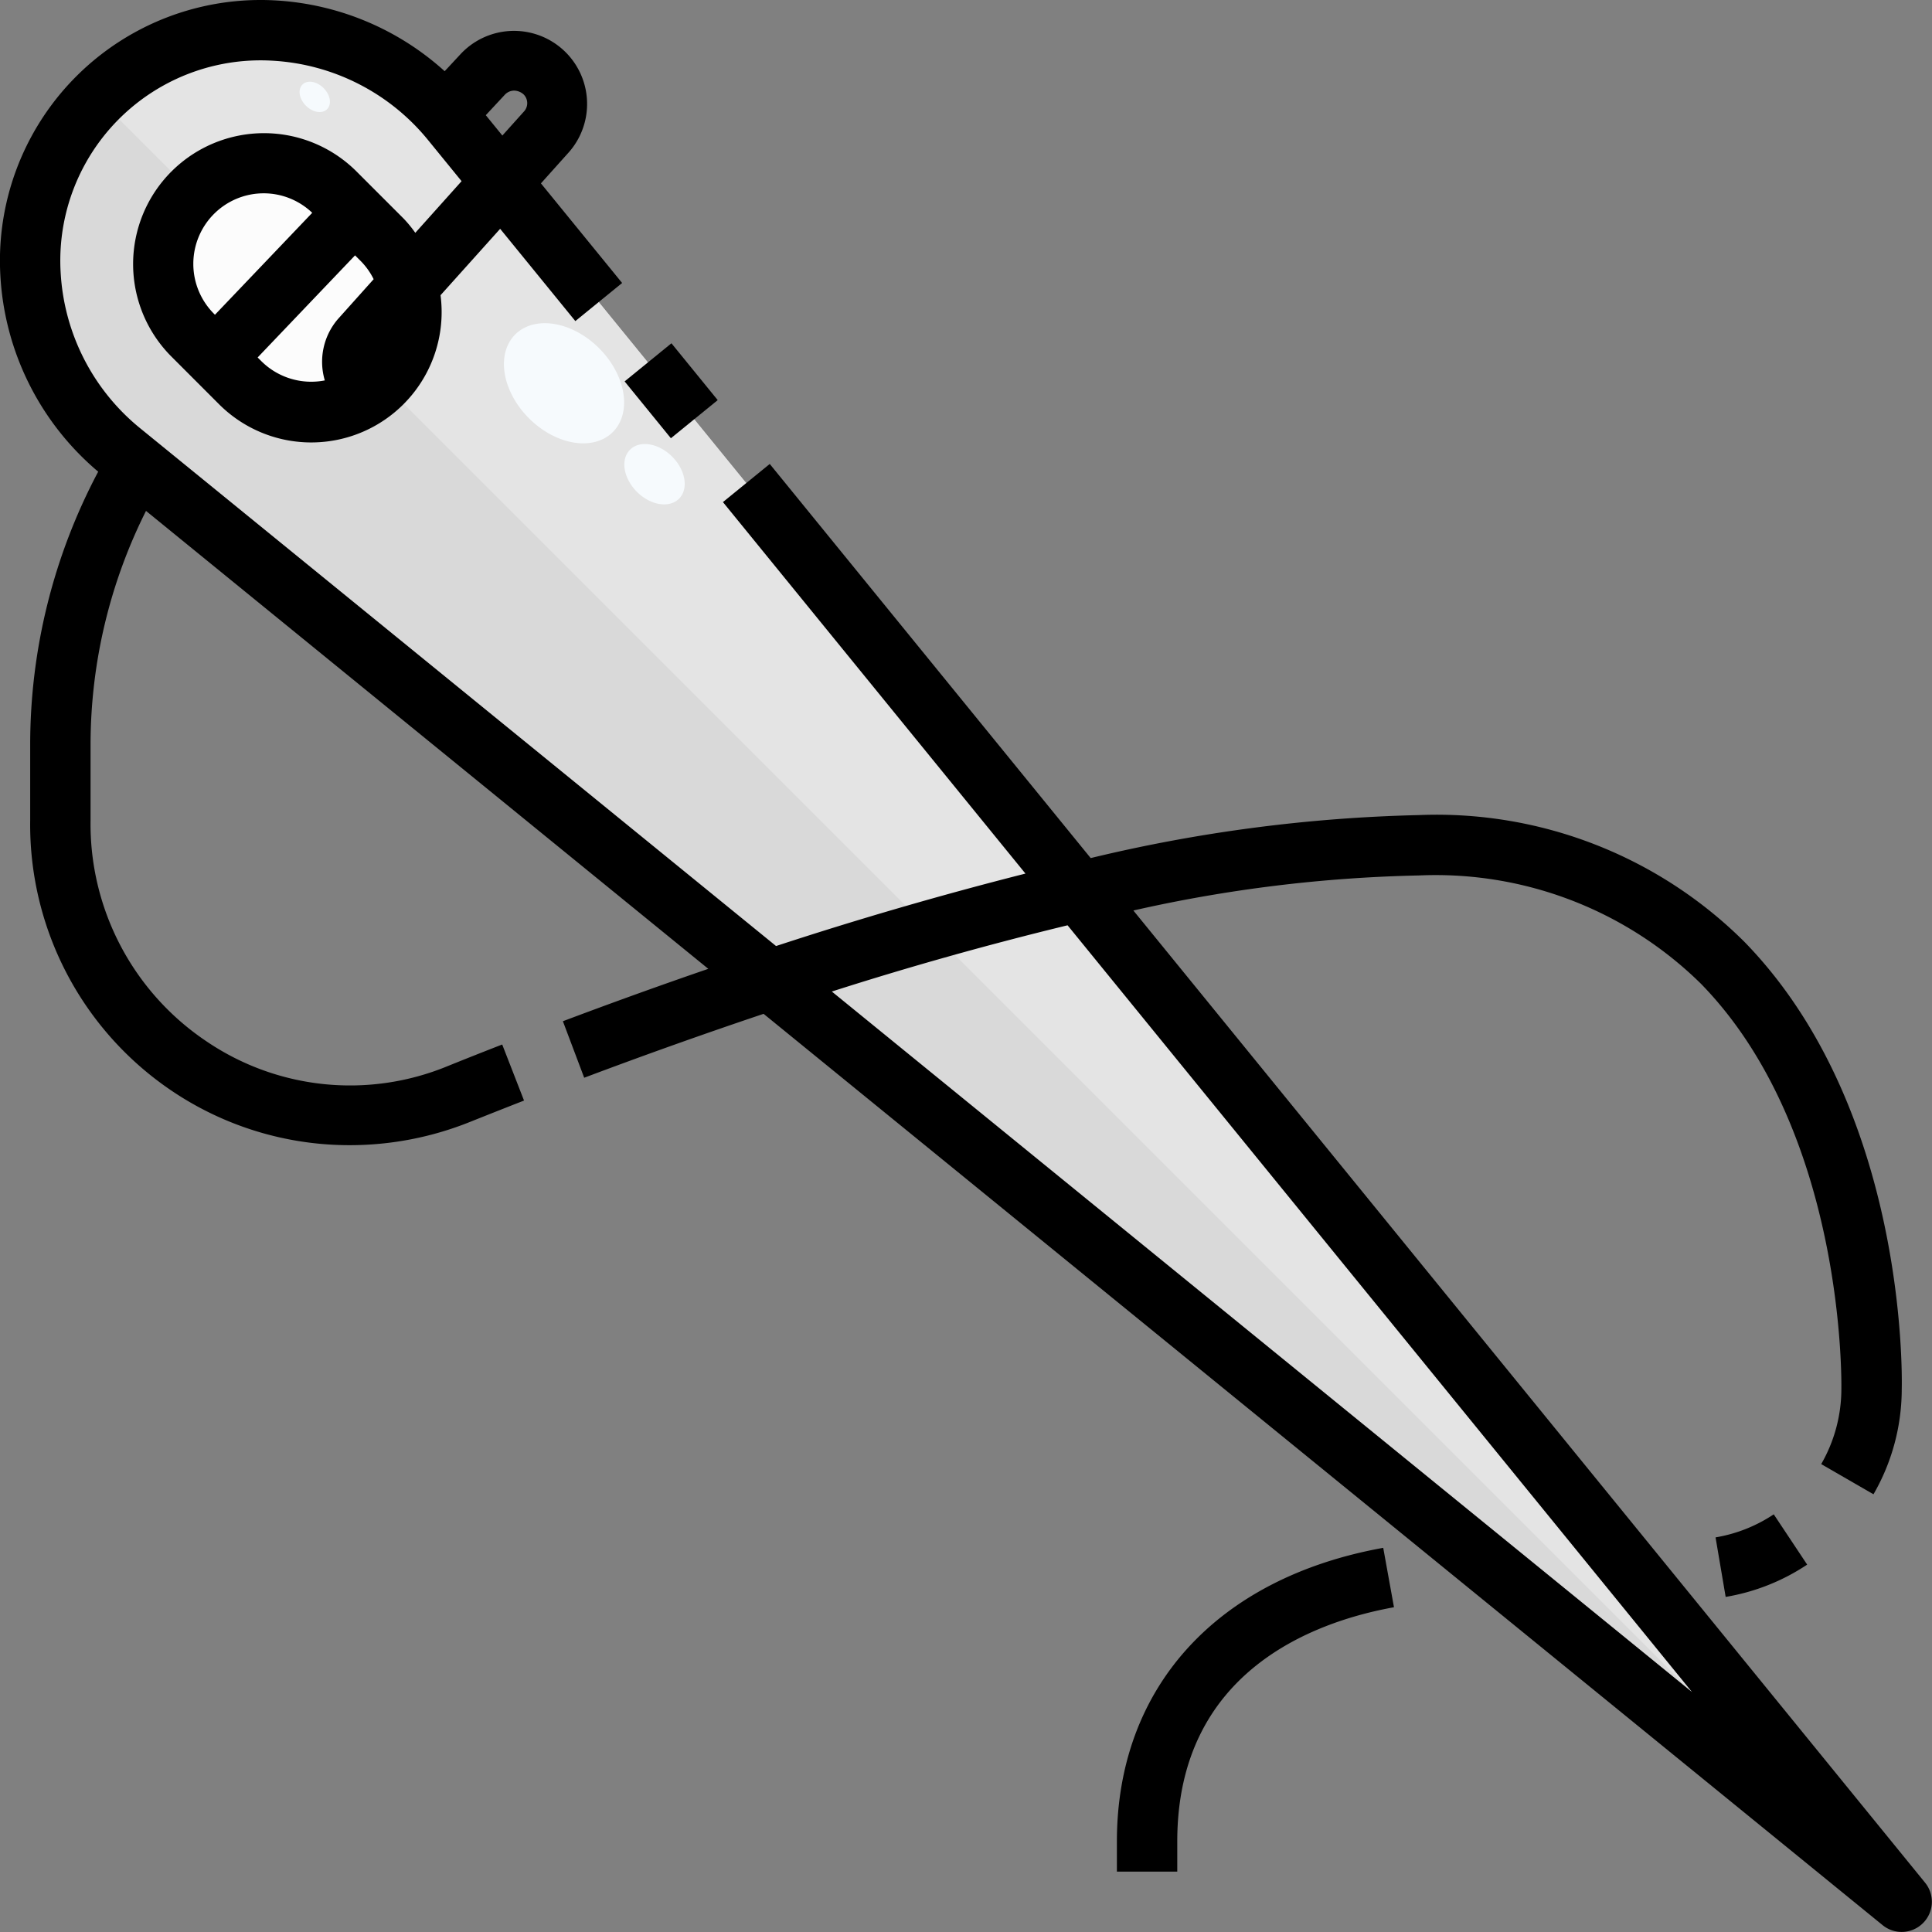 <svg class="svg-icon" style="width: 1em;height: 1em;vertical-align: middle;fill: currentColor;overflow: hidden;" viewBox="0 0 1024 1024" version="1.1" xmlns="http://www.w3.org/2000/svg"><rect x="0" y="0" width="1024" height="1024" fill="#808080" stroke="none"/><path d="M202.712 127.225a53.406 53.406 0 0 1-75.517 75.517L102.076 177.623a53.406 53.406 0 1 1 75.517-75.517z" fill="#FCFCFC" /><path d="M239.351 64.347L1007.961 1007.991 64.318 239.381a126.875 126.875 0 0 1-12.64-187.673A122.011 122.011 0 0 1 138.555 16.029a129.595 129.595 0 0 1 100.796 48.318z m-36.639 138.395a53.502 53.502 0 0 0 0-75.517L177.593 102.106a53.406 53.406 0 0 0-75.517 75.517l25.119 25.119a53.502 53.502 0 0 0 75.517 0z" fill="#D9D9D9" /><path d="M139.835 86.427a53.182 53.182 0 0 1 37.759 15.679l25.119 25.119a53.502 53.502 0 0 1 0 75.517L1007.961 1007.991 239.351 64.347A129.595 129.595 0 0 0 138.555 16.029a122.011 122.011 0 0 0-86.877 35.679l50.398 50.398a53.182 53.182 0 0 1 37.759-15.679z" fill="#E4E4E4" /><path d="M280.374 221.72a36.575 26.271 44.98 1 0 37.14-37.166 36.575 26.271 44.98 1 0-37.14 37.166Z" fill="#F6FAFD" /><path d="M337.58 260.68a18.367 13.199 44.98 1 0 18.66-18.673 18.367 13.199 44.98 1 0-18.66 18.673Z" fill="#F6FAFD" /><path d="M162.155 56.03a9.184 6.608 44.98 1 0 9.342-9.348 9.184 6.608 44.98 1 0-9.342 9.348Z" fill="#F6FAFD" /><path d="M1020.361 997.896L600.713 482.587A754.611 754.611 0 0 1 751.971 464.012a200.392 200.392 0 0 1 149.61 57.438C978.347 600.151 975.963 734.258 975.963 736.002a79.805 79.805 0 0 1-10.688 39.998l27.711 15.999A111.564 111.564 0 0 0 1007.961 736.434c0.16-6.032 2.88-148.682-83.341-237.191A231.095 231.095 0 0 0 751.971 432.013a820.769 820.769 0 0 0-173.881 22.783L407.984 245.909l-24.815 20.207 160.346 196.904a2001.843 2001.843 0 0 0-132.187 38.399L74.365 227.045a114.492 114.492 0 0 1-42.222-82.669 106.156 106.156 0 0 1 112.22-112.204 114.476 114.476 0 0 1 82.653 42.222L244.647 96.026l-24.527 27.375a66.749 66.749 0 0 0-6.08-7.44l-25.167-25.167a69.373 69.373 0 0 0-98.108 98.108l25.151 25.167a69.101 69.101 0 0 0 117.579-57.598l31.599-35.199 39.854 48.91 24.799-20.191-43.038-52.798 14.911-16.623a38.735 38.735 0 0 0-57.454-51.95l-8.48 9.12A145.866 145.866 0 0 0 145.994 0.222 138.155 138.155 0 0 0 0.192 146.008a146.474 146.474 0 0 0 51.854 103.996A308.58 308.58 0 0 0 15.999 394.543v40.27a170.137 170.137 0 0 0 75.053 143.355 168.426 168.426 0 0 0 94.396 28.799 171.065 171.065 0 0 0 63.726-12.352q13.967-5.584 28.575-11.296l-11.568-29.711q-14.767 5.744-28.799 11.408a135.595 135.595 0 0 1-128.331-13.343A138.603 138.603 0 0 1 47.998 434.813v-40.27a276.565 276.565 0 0 1 29.391-123.755l298.021 242.711c-27.039 9.296-52.958 18.687-77.069 27.775l11.296 29.951a2792.853 2792.853 0 0 1 95.084-33.871l593.129 483.038a15.999 15.999 0 0 0 22.511-22.495zM113.388 113.418a37.199 37.199 0 0 1 52.094-0.624l-51.55 54.03-0.544-0.544a37.439 37.439 0 0 1 0-52.862z m25.151 78.029l-1.984-1.984 51.63-54.11 3.2 3.2a36.799 36.799 0 0 1 6.656 9.424l-18.975 21.183a34.735 34.735 0 0 0-6.912 32.463 37.487 37.487 0 0 1-33.615-10.176zM272.518 48.028a7.728 7.728 0 0 1 4.992 2 6.528 6.528 0 0 1 0.256 9.008l-11.504 12.8-8.784-10.784 10.128-10.88A6.816 6.816 0 0 1 272.518 48.028z m168.362 477.502a1816.73 1816.73 0 0 1 124.955-35.103l330.963 406.384z"  /><path d="M331.059 202.15l24.815-20.207 24.527 30.127-24.815 20.207zM591.977 975.993v15.999h31.999v-15.999c0-89.917 71.997-116.348 114.86-124.123l-5.696-31.487C644.775 836.382 591.977 894.556 591.977 975.993zM914.637 846.398a110.812 110.812 0 0 0 43.198-17.119l-17.711-26.655a79.053 79.053 0 0 1-30.847 12.224z"  /></svg>